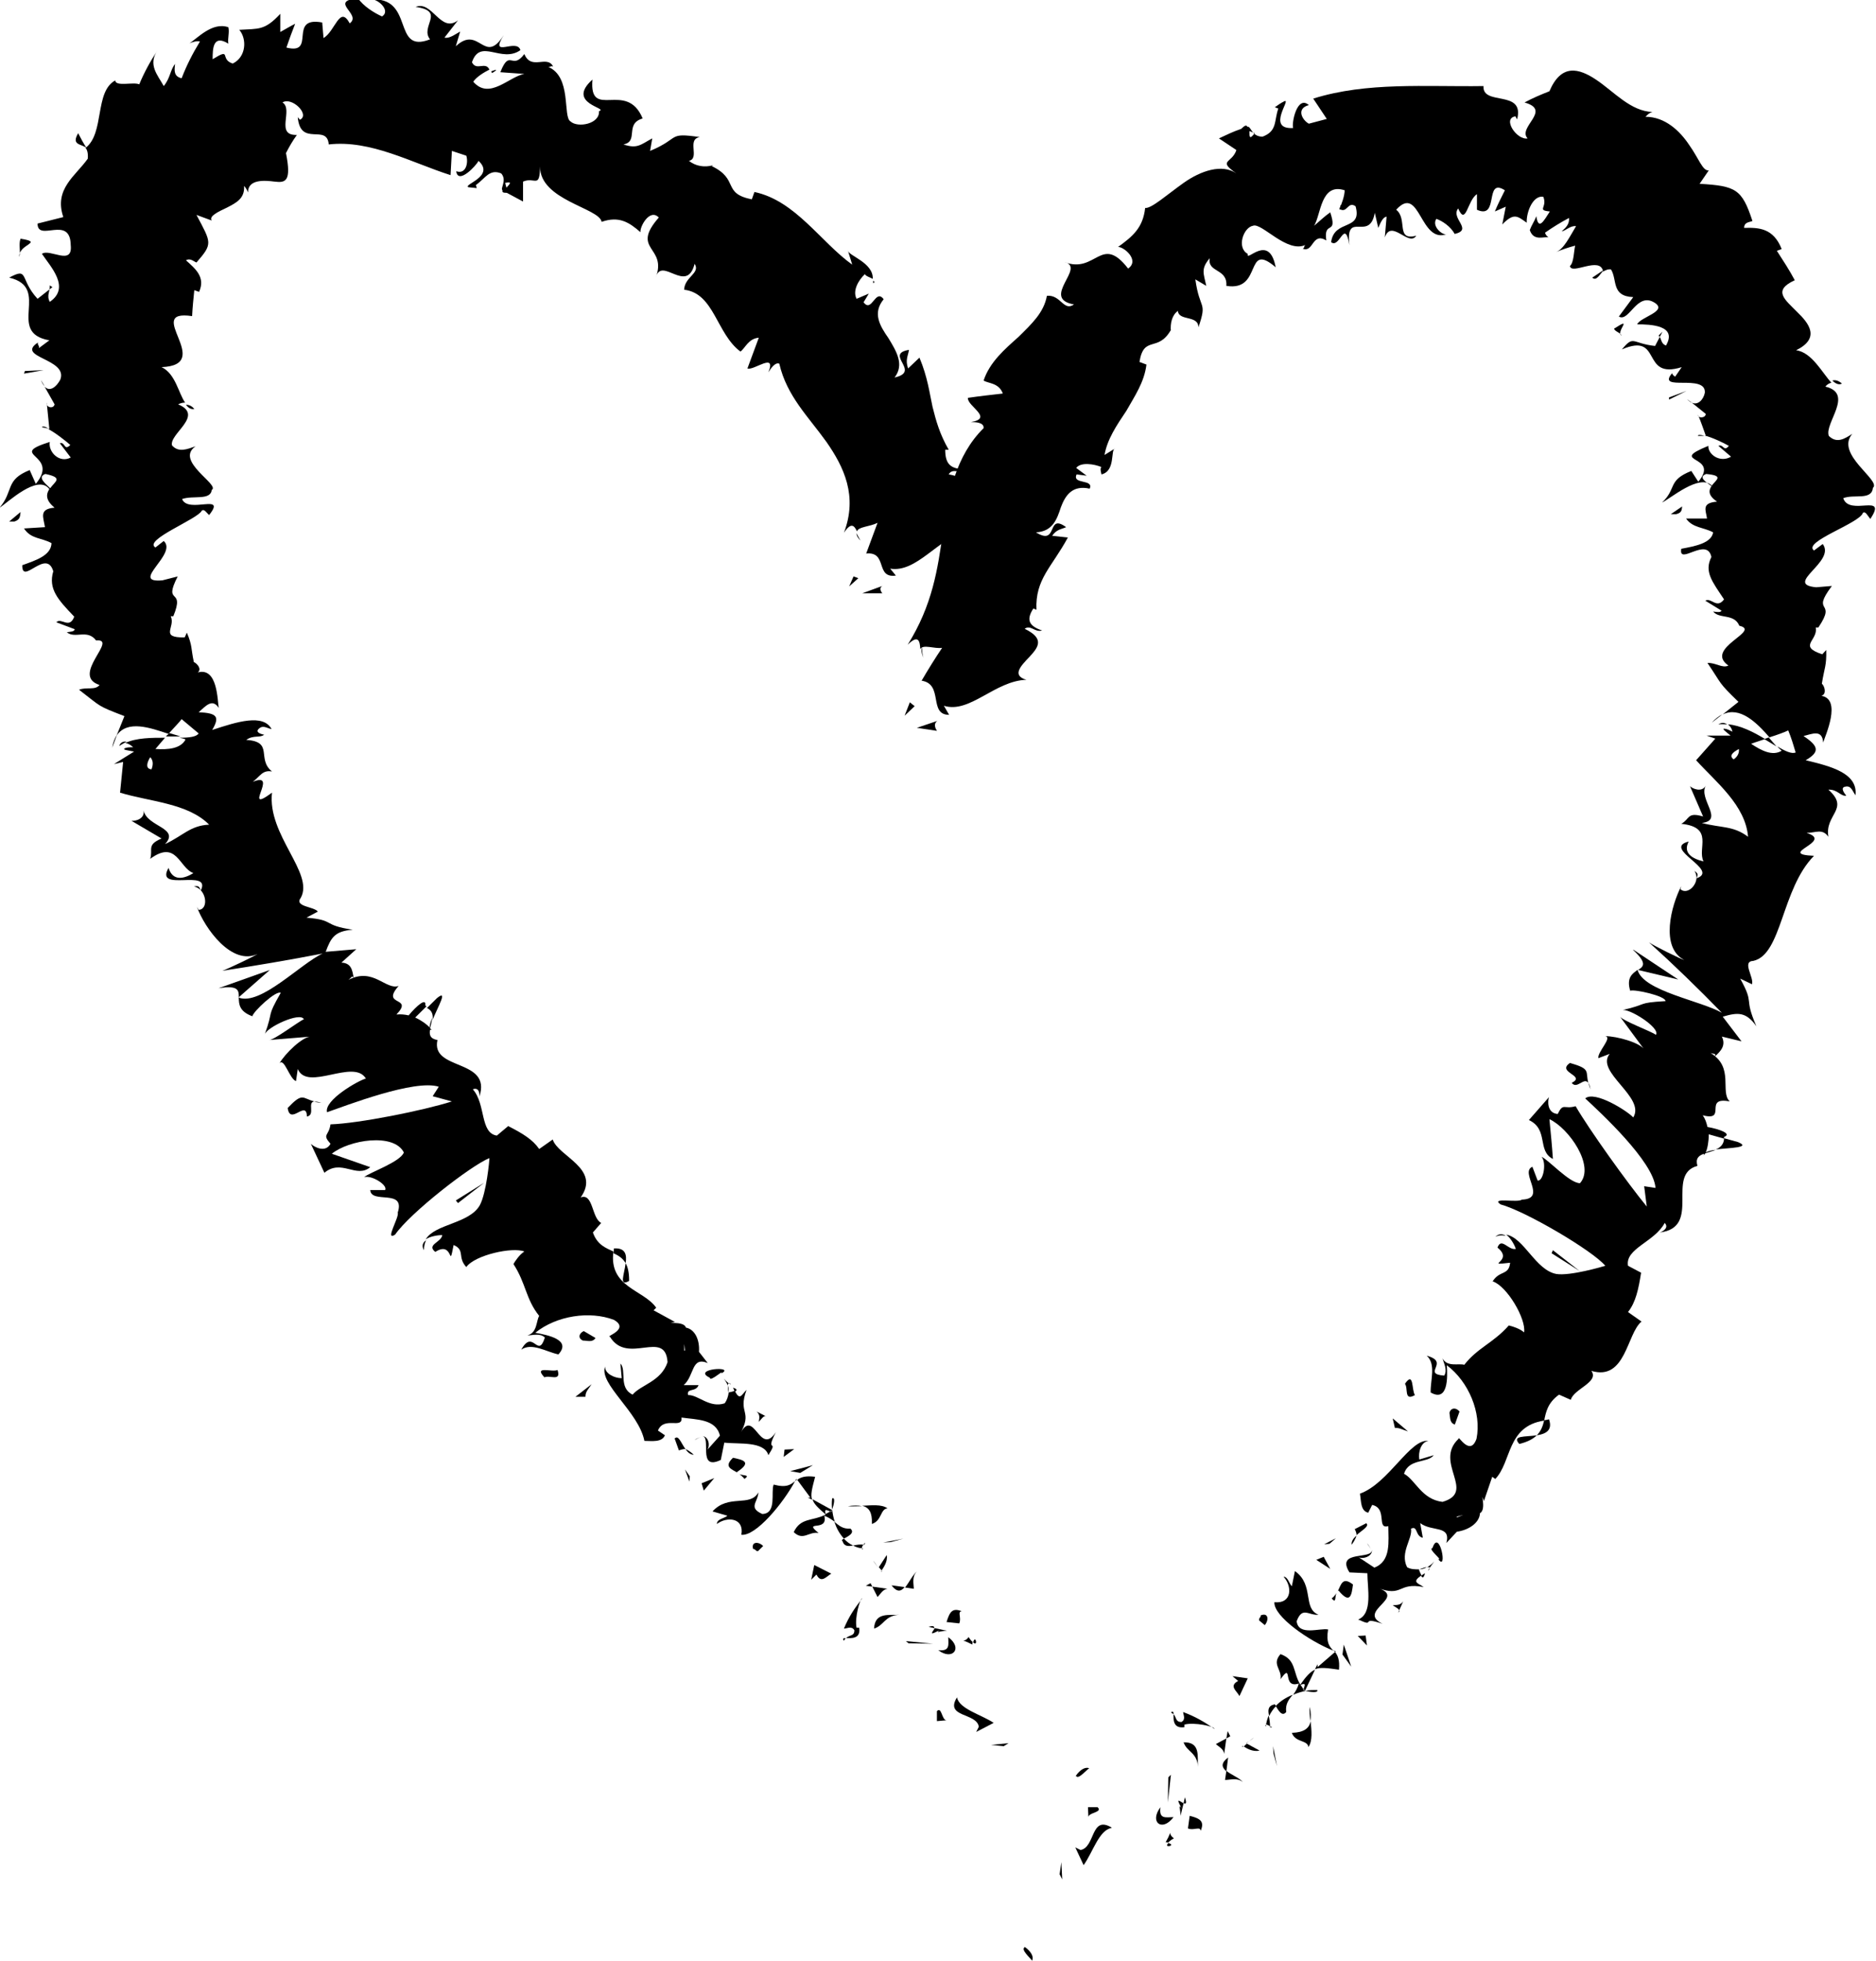 <svg width="112" height="117" viewBox="0 0 112 117" fill="none" xmlns="http://www.w3.org/2000/svg">
<g clip-path="url(#clip0_966_114028)">
<path d="M61.175 116.2C60.914 116.329 61.539 116.871 61.618 117C61.826 116.561 61.018 116.045 61.175 116.2Z" fill="black"/>
<path d="M63.26 111.84L63.416 112.149L63.364 111.117L63.26 111.84Z" fill="black"/>
<path d="M66.361 109.052C65.109 108.304 65.396 110.239 64.51 110.394L64.197 110.239L64.692 111.297C65.24 110.549 65.605 109.207 66.361 109.078V109.052Z" fill="black"/>
<path d="M70.087 109.697C69.618 109.388 70.113 109.026 69.592 109.93C69.67 109.93 69.696 109.93 69.748 109.955C69.8 109.878 69.905 109.801 70.087 109.697Z" fill="black"/>
<path d="M69.748 109.982C69.435 110.318 70.269 110.111 69.748 109.982V109.982Z" fill="black"/>
<path d="M71.026 108.355L70.922 109.104C71.235 109.259 71.678 108.949 71.678 109.259C71.938 108.665 71.626 108.51 71.026 108.355Z" fill="black"/>
<path d="M70.74 107.246L70.662 107.607C70.792 107.659 70.871 107.633 70.74 107.246Z" fill="black"/>
<path d="M70.479 108.356L70.661 107.608C70.453 107.505 70.14 107.195 70.557 107.918C70.323 107.582 70.479 107.969 70.479 108.356Z" fill="black"/>
<path d="M70.062 108.433C69.619 108.433 69.176 108.588 69.28 107.84C68.602 108.743 69.384 109.337 70.062 108.433Z" fill="black"/>
<path d="M65.553 107.84H64.953L64.979 108.433C64.979 108.15 65.865 108.15 65.526 107.84H65.553Z" fill="black"/>
<path d="M74.205 106.343C74.023 106.111 73.502 105.904 73.215 105.672L73.137 106.214C73.45 106.214 73.867 106.059 74.205 106.343Z" fill="black"/>
<path d="M73.216 105.699L73.32 104.873C72.851 105.234 72.955 105.467 73.216 105.699Z" fill="black"/>
<path d="M69.749 106.059L69.723 107.556L69.905 105.904L69.749 106.059Z" fill="black"/>
<path d="M76.03 104.64L76.239 105.388L76.004 104.201L76.03 104.64Z" fill="black"/>
<path d="M77.125 103.402C77.334 103.995 78.063 103.815 78.115 104.253C78.376 103.866 78.298 103.247 78.246 102.705C78.168 103.144 77.829 103.376 77.151 103.402H77.125Z" fill="black"/>
<path d="M78.194 101.854C78.168 102.086 78.194 102.37 78.221 102.705C78.273 102.473 78.273 102.215 78.194 101.854Z" fill="black"/>
<path d="M74.232 104.202C74.389 104.305 74.78 104.563 75.197 104.46L74.441 104.047C74.441 104.047 74.311 104.15 74.258 104.228L74.232 104.202Z" fill="black"/>
<path d="M74.415 104.021C74.623 103.866 74.78 103.737 74.858 103.686C74.806 103.737 74.675 103.84 74.389 104.021H74.415Z" fill="black"/>
<path d="M74.181 104.252L74.233 104.2C74.233 104.2 74.129 104.149 74.181 104.252Z" fill="black"/>
<path d="M71.522 105.44C71.47 104.847 71.705 103.943 70.662 103.969C70.871 104.563 71.47 104.563 71.522 105.44Z" fill="black"/>
<path d="M73.215 103.736L72.59 104.072C72.746 104.227 73.059 104.356 73.085 104.665L73.215 103.736Z" fill="black"/>
<path d="M73.293 103.299L73.215 103.738L73.449 103.608L73.293 103.299Z" fill="black"/>
<path d="M76.786 102.137C76.734 101.673 76.942 101.415 77.177 101.131C76.786 101.286 76.421 101.518 76.16 101.802C76.317 102.034 76.525 102.473 76.786 102.163V102.137Z" fill="black"/>
<path d="M75.587 103.015V102.938C75.587 102.938 75.483 102.937 75.587 103.015Z" fill="black"/>
<path d="M79.758 98.55L79.602 98.473L79.706 98.576L79.758 98.55Z" fill="black"/>
<path d="M76.005 101.724C75.692 101.827 75.692 102.085 75.77 102.395C75.874 102.188 76.005 101.982 76.187 101.801C76.109 101.698 76.057 101.646 76.031 101.75L76.005 101.724Z" fill="black"/>
<path d="M78.637 100.848C78.403 100.848 78.168 100.848 77.934 100.899C78.22 100.977 78.742 101.028 78.637 100.848Z" fill="black"/>
<path d="M75.822 103.014V103.065C76.005 103.117 75.953 103.065 75.822 103.014Z" fill="black"/>
<path d="M75.823 103.014C75.823 102.834 75.796 102.601 75.744 102.369C75.666 102.55 75.614 102.73 75.588 102.911C75.666 102.911 75.744 102.963 75.823 103.014Z" fill="black"/>
<path d="M76.63 94.085C77.152 94.653 77.152 95.711 76.083 95.608C76.031 96.46 78.168 97.93 79.602 98.498C79.367 98.24 79.159 98.034 79.289 97.234C78.82 97.13 77.516 97.647 77.412 96.743C77.751 95.84 78.116 96.408 78.716 96.356C77.751 95.969 78.481 94.576 77.308 93.75L77.126 94.653C76.969 94.524 76.891 94.06 76.604 94.085H76.63Z" fill="black"/>
<path d="M78.636 99.35L78.506 99.608C78.819 99.479 79.21 99.531 79.939 99.634C79.992 99.041 79.861 98.783 79.705 98.576L78.662 99.479V99.325L78.636 99.35Z" fill="black"/>
<path d="M77.621 100.511C77.178 99.763 77.387 99.04 76.448 98.705C75.901 99.324 76.552 99.608 76.448 100.202C77.23 99.118 76.5 100.795 77.543 100.46C77.465 100.744 77.335 100.95 77.204 101.131C77.439 101.028 77.699 100.95 77.96 100.899H77.908C77.908 100.899 77.725 100.821 77.83 100.821C77.83 100.821 77.699 100.615 77.647 100.537C78.038 100.382 77.856 100.64 77.83 100.795L77.908 100.899L78.507 99.634C78.221 99.763 77.986 100.021 77.621 100.537V100.511Z" fill="black"/>
<path d="M69.906 102.188C69.906 102.188 70.037 102.266 70.063 102.292C70.063 102.163 70.037 102.085 69.906 102.188Z" fill="black"/>
<path d="M70.635 102.162C70.635 102.317 70.817 102.601 70.531 102.756C70.166 102.756 70.244 102.472 70.061 102.291C70.061 102.575 70.009 103.169 70.713 103.065V102.91C71.287 102.756 72.511 103.014 72.511 103.169C71.86 102.73 71.391 102.446 70.635 102.162Z" fill="black"/>
<path d="M73.997 101.209L74.492 100.151L73.58 100.021L73.919 100.305C73.346 100.615 73.841 100.899 73.997 101.209Z" fill="black"/>
<path d="M80.148 98.73L80.67 99.453L80.227 98.137L80.148 98.73Z" fill="black"/>
<path d="M81.061 97.621L81.608 98.189L81.53 97.596L81.061 97.621Z" fill="black"/>
<path d="M101 24.025L100.713 23.818C100.713 23.818 100.895 23.999 101 24.025Z" fill="black"/>
<path d="M101.365 26.011H101.756C101.522 25.934 101.365 25.934 101.365 26.011Z" fill="black"/>
<path d="M102.434 68.591C103.294 68.488 104.571 68.488 103.763 68.152L102.929 67.92C102.929 68.281 102.694 68.488 102.434 68.591Z" fill="black"/>
<path d="M105.615 43.998L105.328 44.101C105.589 44.256 105.849 44.411 106.058 44.54C105.928 44.385 105.771 44.205 105.589 43.998H105.615Z" fill="black"/>
<path d="M102.199 43.121L102.825 42.631C102.616 42.734 102.408 42.889 102.199 43.121Z" fill="black"/>
<path d="M95.788 16.078L95.059 16.568C95.319 16.801 95.502 16.362 95.788 16.078Z" fill="black"/>
<path d="M90.706 86.165C91.227 86.035 91.54 85.855 91.748 85.648C91.045 85.752 90.237 85.648 90.706 86.165Z" fill="black"/>
<path d="M109.966 22.889C109.757 22.708 109.575 22.657 109.393 22.708C109.575 22.889 109.784 22.992 109.966 22.889Z" fill="black"/>
<path d="M92.478 84.693C92.478 84.693 92.295 84.745 92.191 84.745C92.113 85.08 92.009 85.39 91.748 85.648C92.269 85.571 92.712 85.364 92.478 84.693Z" fill="black"/>
<path d="M65.892 28.18C65.892 28.18 65.814 28.206 65.762 28.206C65.866 28.257 65.892 28.206 65.892 28.18Z" fill="black"/>
<path d="M55.126 39.25C55.074 39.095 55.048 38.863 55.048 38.631C54.996 38.734 54.996 38.941 55.126 39.25Z" fill="black"/>
<path d="M85.335 93.57C85.179 93.828 85.362 93.674 85.335 93.57V93.57Z" fill="black"/>
<path d="M81.842 92.461C81.842 92.461 81.764 92.229 81.607 92.1C81.738 92.254 81.816 92.383 81.842 92.461Z" fill="black"/>
<path d="M90.053 79.145C89.871 79.093 89.897 79.119 90.053 79.145V79.145Z" fill="black"/>
<path d="M84.736 93.647C84.893 93.647 85.049 93.595 85.179 93.518C85.075 93.518 84.945 93.569 84.736 93.647Z" fill="black"/>
<path d="M85.074 93.879C85.074 93.879 84.892 93.982 84.84 94.034C84.918 94.163 84.996 94.189 85.074 93.879Z" fill="black"/>
<path d="M85.596 93.207C85.492 93.337 85.335 93.44 85.205 93.517C85.283 93.517 85.335 93.517 85.362 93.543C85.414 93.466 85.492 93.362 85.622 93.182L85.596 93.207Z" fill="black"/>
<path d="M80.122 12.284C80.122 12.284 80.07 12.258 80.043 12.232C79.913 12.645 79.991 12.568 80.122 12.284Z" fill="black"/>
<path d="M97.716 57.881C97.716 57.881 97.716 57.907 97.716 57.932H97.768L97.689 57.881H97.716Z" fill="black"/>
<path d="M97.508 56.694C98.342 57.468 98.133 57.674 97.794 57.881L100.192 58.449L97.508 56.668V56.694Z" fill="black"/>
<path d="M99.253 19.793L98.81 20.645C97.403 20.49 97.559 19.974 96.829 20.851C99.279 19.793 97.924 22.683 100.4 21.909L100.009 22.477C100.009 22.477 99.853 22.399 99.827 22.27C98.862 23.406 101.86 22.27 101.782 23.432C101.703 23.845 101.365 24.206 101 24.025L101.834 24.696C101.834 24.954 101.365 24.98 101.365 24.748C101.547 25.135 101.677 25.573 101.834 25.986H101.756C102.199 26.09 102.902 26.425 103.215 26.606C102.902 26.993 102.902 26.477 102.59 26.606L103.346 27.251C102.694 27.638 101.964 27.122 101.99 26.606C99.462 27.638 102.746 27.122 101.391 28.747L100.974 28.102C99.54 28.67 100.113 29.16 99.227 29.986C99.697 29.78 101.469 28.231 102.199 28.98C102.016 29.238 101.938 29.547 102.511 29.934C101.573 30.012 101.834 30.425 101.912 30.941H100.661C101.052 31.509 101.703 31.457 102.277 31.767C102.173 32.412 101.208 32.592 100.374 32.747C100.192 33.779 101.912 31.999 102.173 33.237C101.729 34.115 102.225 34.708 102.928 35.766C102.485 36.36 102.173 35.637 101.808 35.844L102.772 36.437C102.746 36.566 102.433 36.515 102.277 36.489C102.642 36.953 103.528 36.592 103.841 37.34C105.196 37.65 101.703 38.682 103.189 39.715C102.824 39.895 102.433 39.534 101.938 39.56C102.85 40.902 102.538 40.669 103.789 41.882L102.85 42.63C103.867 42.14 104.857 43.095 105.639 43.998C106.134 43.843 106.551 43.688 106.76 43.585C106.942 44.024 107.073 44.463 107.203 44.901C106.969 45.005 106.578 44.824 106.108 44.54C106.187 44.643 106.291 44.721 106.369 44.798C105.822 45.134 105.17 44.798 104.544 44.385C104.805 44.282 105.092 44.205 105.379 44.101C104.701 43.688 103.893 43.276 103.163 43.224C103.293 43.327 103.398 43.482 103.424 43.663C103.241 43.559 103.059 43.482 102.928 43.482C102.798 43.482 103.033 43.663 103.319 43.895H101.886L102.407 44.076L101.26 45.366C102.459 46.682 104.206 48.05 104.362 49.933C103.476 49.262 102.772 49.417 101.599 49.108C102.955 48.953 101.391 47.688 101.834 46.888C101.599 47.301 101.052 47.069 100.895 46.914L101.677 48.721C100.713 48.437 100.895 48.875 100.374 49.159C102.355 49.366 101.312 50.63 101.703 51.404C101.052 51.249 100.452 50.914 100.817 50.217C99.175 50.63 102.72 51.92 101.286 52.411C101.339 52.23 101.443 52.153 101.156 51.972C101.599 52.566 100.791 53.494 100.322 53.056L100.374 52.875C99.775 54.036 99.097 56.539 100.557 57.288C100.348 57.236 98.732 56.436 98.445 56.23C99.931 57.572 101.391 58.991 102.798 60.436C101.547 59.714 98.106 59.146 97.768 57.881C97.455 58.088 97.09 58.346 97.325 59.12C97.585 59.017 99.436 59.43 99.436 59.739C97.663 59.843 98.445 59.92 96.829 60.281C97.22 60.126 99.149 61.339 98.862 61.752C98.602 61.546 96.829 60.901 96.699 60.642L98.185 62.655C97.95 62.217 96.517 61.83 95.839 61.83C96.282 61.907 95.37 62.758 95.422 63.145L96.1 62.888C95.213 63.971 98.263 65.468 97.507 66.681C97.194 66.32 95.213 65.055 94.64 65.545C95.5 66.345 98.732 69.313 98.836 70.887L98.159 70.784L98.315 71.997C97.168 70.603 94.874 67.403 94.067 66.01C93.363 66.216 93.337 65.778 92.998 66.474C92.346 66.423 92.398 65.674 92.477 65.468L91.278 66.836C92.477 67.403 91.747 68.668 92.711 69.158C92.659 68.384 92.581 67.584 92.503 66.784C93.675 67.326 95.239 69.597 94.327 70.603C93.702 70.603 92.451 69.21 92.033 69.029C92.346 69.39 92.138 70.5 91.799 70.448L91.486 69.623C90.704 69.958 92.398 71.532 90.861 71.584C90.626 71.79 88.958 71.429 89.583 71.868C91.095 72.281 95.083 74.629 95.839 75.532C95.683 75.584 93.728 76.151 92.92 76.022C91.668 75.79 90.991 73.855 89.922 73.674C90.209 73.88 90.444 74.345 90.496 74.526C90.052 74.629 89.635 73.803 89.401 74.448C90.444 75.274 88.515 75.532 90.157 75.351C90.079 76.126 89.531 75.79 89.114 76.461C89.974 76.745 91.121 78.706 90.991 79.506C90.73 79.274 90.287 79.145 90.079 79.093C89.14 80.151 88.228 80.409 87.42 81.441C87.081 81.338 86.403 81.596 86.117 81.054C86.195 81.338 86.43 81.751 86.221 82.086C84.84 81.983 86.612 81.287 85.178 80.899C85.752 81.415 85.387 82.37 85.413 83.093C86.456 83.686 86.43 82.19 86.377 81.467C87.681 82.448 88.463 84.306 88.15 85.854C87.759 86.964 87.029 85.57 87.081 85.854C85.569 87.273 88.176 89.028 86.117 89.621C84.866 89.467 84.501 88.305 83.823 87.944C84.11 87.015 85.231 87.325 85.596 86.835L84.735 87.093C84.657 86.654 84.84 86.035 85.283 85.983C84.188 85.828 82.911 88.512 81.191 89.131C81.269 89.57 81.217 90.163 81.686 90.267L81.92 89.802C82.859 90.009 82.155 91.273 82.885 91.067C82.885 91.97 83.067 93.157 82.051 93.544L81.034 92.873C81.295 93.105 81.999 92.873 81.894 92.46C82.025 93.105 79.705 92.46 80.565 93.828L81.634 93.879C81.634 94.782 81.972 96.279 81.086 96.641C82.207 97.157 81.112 96.408 82.546 96.898C80.93 96.124 84.11 95.324 82.181 94.731C83.797 95.35 83.406 94.395 84.996 94.705C84.683 94.473 84.24 94.421 84.866 94.008C84.814 93.905 84.735 93.75 84.709 93.647C84.709 93.647 84.735 93.647 84.761 93.647H84.709C84.475 93.647 84.214 93.647 84.005 93.518C83.562 92.641 84.344 91.815 84.24 91.221C84.657 91.015 84.475 91.66 84.944 91.763L84.787 90.886C85.491 91.428 86.638 90.989 86.351 92.073L86.977 91.402C87.707 91.299 88.332 90.86 88.358 90.292C88.775 90.086 88.332 88.847 88.593 89.57L89.088 88.125L89.271 88.254C90.261 87.222 89.948 85.106 92.19 84.77C92.294 84.254 92.398 83.712 93.076 83.222L93.78 83.531C93.936 82.886 95.5 82.474 95.005 81.803C97.064 82.422 97.116 79.583 98.002 78.861L97.194 78.293C97.663 77.7 97.82 76.925 97.976 75.945L97.194 75.532C97.012 74.5 98.784 74.113 99.384 72.977C99.618 73.21 99.384 73.442 99.097 73.545C101.625 73.235 99.41 70.087 101.339 69.571C101.208 69.132 101.417 68.952 101.729 68.848C101.729 68.874 101.729 68.9 101.729 68.952C101.729 68.926 101.782 68.874 101.808 68.823C102.016 68.745 102.251 68.694 102.433 68.616C102.173 68.642 101.964 68.694 101.834 68.771C101.938 68.539 102.016 68.126 102.016 67.687L102.928 67.945C102.928 67.945 102.928 67.894 102.928 67.842C103.424 67.661 102.668 67.378 101.938 67.249C101.886 67.016 101.808 66.758 101.651 66.552C103.163 66.939 101.651 65.416 103.267 65.726C102.668 65.158 103.554 63.687 102.12 62.836C102.329 62.913 102.459 62.836 102.381 63.042C102.72 62.733 103.059 62.397 102.798 61.855L103.971 62.139L102.85 60.668C103.736 60.41 104.232 60.359 104.857 61.236C104.075 59.43 104.779 59.997 103.893 58.397L104.597 58.733C104.727 58.32 103.971 57.365 104.675 57.339C106.395 56.952 106.343 53.056 108.298 51.069C105.978 50.966 109.549 50.217 107.855 49.701C108.402 49.701 108.793 49.417 109.158 49.933C108.923 48.592 110.461 48.282 109.158 47.121C109.705 47.095 109.888 47.533 110.227 47.482C110.122 47.353 109.836 46.992 110.174 46.94C110.513 46.863 110.591 47.198 110.774 47.456C110.93 46.14 109.314 45.727 107.803 45.366C108.637 44.876 108.611 44.54 107.672 43.921C108.194 43.792 108.793 43.508 108.845 44.308C108.975 43.895 109.966 41.727 108.741 41.521C109.08 41.418 108.923 40.927 108.767 40.798C108.923 39.818 109.054 39.74 109.028 38.786L108.793 39.044C107.307 38.553 108.558 38.218 108.402 37.444H108.558C109.705 35.741 108.063 36.695 109.366 34.966L108.428 35.044C106.447 34.863 109.627 33.521 108.819 32.463L108.298 32.85C107.594 32.334 111.035 31.225 111.217 30.605C111.373 30.476 111.504 30.786 111.66 30.967C112.729 29.367 110.409 30.838 110.044 29.728C110.696 29.47 111.738 29.883 111.817 29.109C112.338 28.67 109.523 27.096 110.591 25.883C110.122 26.193 109.653 26.477 109.184 26.012C108.897 25.264 110.722 23.483 108.975 23.07C109.08 22.941 109.21 22.864 109.34 22.838C108.819 22.296 108.167 21.006 107.229 20.903C108.689 20.18 108.011 19.303 107.281 18.606C106.578 17.884 105.796 17.342 107.151 16.722C106.838 16.129 106.447 15.535 106.082 14.967L106.369 14.864C105.874 13.6 104.988 13.574 104.127 13.6C104.127 13.239 104.466 13.264 104.623 13.187C103.997 11.277 103.632 11.097 101.469 10.968L102.016 10.168C101.651 10.219 101.417 9.445 100.843 8.645C100.296 7.82 99.41 6.968 98.237 6.968C98.315 6.891 98.445 6.736 98.654 6.684C97.351 6.633 96.386 5.497 95.318 4.775C94.249 4.052 93.206 3.794 92.503 5.445C91.981 5.652 91.486 5.858 91.017 6.116C92.685 6.581 90.574 7.587 91.199 8.258C90.574 8.387 89.662 7.071 90.469 6.942L90.574 7.123C91.043 5.316 88.489 6.349 88.567 5.136C85.1 5.187 81.608 4.878 78.402 5.884L79.21 7.097L78.141 7.381C77.75 7.174 77.359 6.478 78.141 6.271C77.437 5.652 77.098 7.355 77.203 7.639C75.561 7.742 77.124 5.858 76.681 6.039C76.473 6.142 76.29 6.271 76.108 6.4L76.316 6.478C76.056 7.226 76.264 7.82 75.378 8.155C74.7 8.155 74.7 7.51 74.466 7.561C74.414 7.458 74.335 7.458 74.101 7.691C73.632 7.845 73.215 8.052 72.772 8.258L73.814 8.955C73.554 9.755 72.667 9.548 73.814 10.348C72.954 9.755 71.677 10.194 70.66 10.916C69.644 11.639 68.758 12.439 68.367 12.413C68.236 13.6 67.611 14.116 66.751 14.735C67.116 14.735 68.054 15.535 67.35 16.026C65.734 13.935 65.447 16.361 63.545 15.639C64.874 15.948 62.085 17.806 64.118 18.167C63.493 18.606 63.336 17.574 62.502 17.651C62.32 18.658 61.59 19.329 60.808 20.103C60 20.825 59.088 21.599 58.723 22.709C59.01 22.89 59.635 22.838 59.87 23.483C59.192 23.561 58.488 23.638 57.784 23.741C57.732 24.232 59.348 24.954 57.967 25.186C58.28 25.186 58.749 25.212 58.723 25.548C57.055 27.199 56.611 29.496 56.299 31.715C55.986 33.96 55.673 36.102 54.188 38.476C54.839 37.831 54.917 38.27 54.943 38.734C55.1 38.424 55.803 38.734 56.247 38.657C55.83 39.276 55.413 39.947 55.022 40.618C56.351 40.824 55.413 42.656 56.664 42.656L56.351 42.114C57.889 42.605 59.4 40.618 61.277 40.566C60.391 40.308 60.938 39.74 61.459 39.199C61.981 38.631 62.398 38.115 61.173 37.521C61.538 37.263 61.772 37.753 62.215 37.624C61.381 37.34 61.277 36.953 61.694 36.308L61.877 36.386C61.798 34.554 62.789 33.857 63.753 32.076L62.815 31.973C63.076 31.586 63.362 31.586 63.649 31.457C62.45 30.58 63.206 32.618 61.85 31.767C62.841 31.715 63.102 30.992 63.336 30.27C63.597 29.573 64.014 28.928 65.056 29.16C65.317 28.567 63.988 28.928 64.275 28.309L64.874 28.386L64.249 27.922C64.535 27.56 65.317 27.689 65.76 27.87C65.656 27.948 65.734 28.18 65.76 28.309C66.62 28.102 66.281 26.838 66.568 26.76L65.943 27.148C66.099 26.218 66.672 25.367 67.246 24.515C67.741 23.638 68.315 22.812 68.445 21.754L68.028 21.599C68.288 19.974 69.123 21.058 69.904 19.69V19.793C69.852 19.277 69.983 18.787 70.322 18.554C70.374 19.174 71.547 18.787 71.547 19.535C72.094 17.935 71.625 18.554 71.364 16.671L72.016 17.058C71.859 16.309 71.677 16.051 72.224 15.406C72.068 16.284 73.293 16 73.215 17.058C75.404 17.419 74.283 14.348 76.16 15.948C75.769 13.858 74.362 15.716 74.492 15.148C73.814 14.787 74.231 13.574 74.805 13.471C75.326 13.264 76.838 15.148 77.959 14.606C77.828 14.658 77.906 14.787 77.776 14.838C78.428 15.097 78.323 13.832 79.183 14.348C79.001 13.11 79.887 14.09 79.418 12.671C79.079 12.903 78.766 13.213 78.454 13.471C78.871 12.8 78.845 10.89 80.278 11.355C80.278 11.69 80.096 12.181 79.966 12.464C80.435 12.774 80.461 11.974 80.93 12.31C81.347 13.806 79.653 13.058 79.47 14.451C79.992 14.864 80.278 12.981 80.565 14.632C80.304 12.49 81.764 14.477 82.077 12.697L82.285 13.6C82.363 13.445 82.52 12.955 82.781 12.929L82.676 14.168C83.067 13.032 84.11 14.761 84.553 14.064C83.302 14.4 84.058 13.058 83.354 12.516C84.787 10.942 84.761 14.606 86.403 13.961C86.195 14.116 85.439 13.523 85.752 13.058C86.117 13.187 86.612 13.523 86.847 13.961C87.967 13.703 86.586 13.032 87.055 12.439C87.524 13.523 87.602 11.948 88.176 11.587V12.516C89.531 13.135 88.593 10.555 89.844 11.355C89.635 11.768 89.427 12.181 89.245 12.619L89.896 12.335L89.688 13.393C90.391 12.671 90.6 12.903 91.147 13.29C91.121 12.619 91.538 11.639 92.138 11.742C92.398 12.387 91.721 12.542 92.529 12.619C92.19 13.135 91.851 13.806 91.721 12.903C91.616 13.187 91.434 13.445 91.33 13.729C91.564 14.426 92.19 14.09 92.451 14.168C92.372 14.116 92.268 14.013 92.242 13.884C92.685 13.574 93.18 13.264 93.675 13.006C93.702 13.393 93.467 13.6 93.232 13.806C93.467 13.78 93.754 13.445 94.093 13.497C93.702 14.142 93.363 14.864 92.894 15.045C93.258 14.89 93.649 14.761 94.04 14.658C93.962 14.967 93.962 15.69 93.728 15.871C93.806 16.438 95.552 15.251 95.709 16.206C95.839 16.129 95.995 16.051 96.178 16.077C96.569 16.697 96.178 17.677 97.507 17.729C97.22 18.116 96.934 18.503 96.647 18.89C97.272 19.251 97.716 17.393 98.784 18.064C99.592 18.58 97.924 18.916 97.742 19.354C98.523 19.354 100.166 19.406 99.462 20.619C99.123 20.49 99.227 20.206 99.019 20.025L99.253 19.793ZM102.173 29.006C101.964 28.825 101.312 28.489 101.86 28.283C102.955 28.386 102.459 28.618 102.173 29.006ZM103.502 45.314C103.215 45.108 103.424 44.901 103.815 44.695C103.841 44.901 103.763 45.134 103.502 45.314ZM86.977 90.55V90.499C87.576 90.344 87.342 90.396 86.977 90.55ZM85.986 91.092C86.013 91.247 86.117 91.325 86.247 91.376C86.117 91.17 86.247 90.989 86.482 90.808C86.247 90.705 86.039 90.705 85.986 91.067V91.092ZM74.596 7.82L74.909 7.949C74.57 8.387 74.596 8.129 74.596 7.82Z" fill="black"/>
<path d="M102.59 43.224C102.746 43.198 102.929 43.224 103.111 43.224C102.955 43.121 102.798 43.095 102.59 43.224Z" fill="black"/>
<path d="M95.944 16L95.917 15.975L95.787 16.078L95.944 16Z" fill="black"/>
<path d="M89.272 73.802C89.506 73.699 89.689 73.699 89.897 73.751C89.715 73.621 89.506 73.596 89.272 73.802Z" fill="black"/>
<path d="M83.485 96.202L83.772 95.557C83.59 95.815 83.355 95.763 83.147 95.789C83.329 95.918 83.642 96.047 83.511 96.202H83.485Z" fill="black"/>
<path d="M75.274 96.382C75.274 96.537 75.143 96.537 75.169 96.691L75.508 96.975C75.769 96.666 75.717 96.227 75.3 96.382H75.274Z" fill="black"/>
<path d="M80.774 94.551C80.148 94.061 80.07 94.551 79.861 94.964C79.861 94.964 79.887 94.912 79.913 94.912C80.617 95.764 80.695 95.17 80.774 94.551Z" fill="black"/>
<path d="M79.785 95.066C79.785 95.066 79.628 95.325 79.498 95.376C79.785 95.712 79.68 95.325 79.785 95.066Z" fill="black"/>
<path d="M85.519 92.382C85.206 92.408 86.197 93.156 85.858 93.027C86.457 93.879 85.936 91.118 85.519 92.382Z" fill="black"/>
<path d="M78.584 93.079L79.418 93.621L79.027 92.898L78.584 93.079Z" fill="black"/>
<path d="M81.583 90.887L80.879 91.248C80.879 91.248 81.009 91.48 80.983 91.609C81.322 91.3 81.791 91.067 81.557 90.887H81.583Z" fill="black"/>
<path d="M80.983 91.635C80.801 91.79 80.671 91.97 80.697 92.177C80.775 92.073 80.931 91.841 80.983 91.635Z" fill="black"/>
<path d="M79.055 92.15L79.368 92.124L79.758 91.789L79.055 92.15Z" fill="black"/>
<path d="M86.848 85.029L87.135 84.229C86.926 83.971 86.613 83.996 86.535 84.306C86.587 84.59 86.535 84.9 86.848 85.003V85.029Z" fill="black"/>
<path d="M83.251 85.208C83.537 85.183 83.72 85.312 84.059 85.415L83.147 84.641L83.277 85.208H83.251Z" fill="black"/>
<path d="M84.476 83.247C84.268 82.989 84.424 81.776 83.877 82.576C84.085 82.834 83.799 83.634 84.476 83.247Z" fill="black"/>
<path d="M92.711 74.603L92.633 74.784L94.301 75.842L92.711 74.603Z" fill="black"/>
<path d="M93.728 63.43C92.894 63.997 94.719 64.178 93.833 64.617C94.145 65.03 94.562 64.255 94.823 64.617C94.641 63.92 95.005 63.791 93.728 63.43Z" fill="black"/>
<path d="M94.822 64.617C94.822 64.617 94.9 64.849 94.953 65.004C94.927 64.798 94.874 64.695 94.822 64.617Z" fill="black"/>
<path d="M54.319 41.908L54.006 42.708L54.605 42.14L54.319 41.908Z" fill="black"/>
<path d="M55.961 43.018L54.736 43.431L55.935 43.611C55.857 43.482 55.701 43.198 55.961 43.018Z" fill="black"/>
<path d="M99.75 30.683H100.063C100.376 30.606 100.402 30.477 100.428 30.219L99.75 30.683Z" fill="black"/>
<path d="M99.644 23.715V23.844L100.687 23.328L99.644 23.715Z" fill="black"/>
<path d="M96.361 19.612C96.413 19.793 96.752 19.844 96.804 20.025C96.439 19.793 97.56 18.838 96.361 19.612Z" fill="black"/>
<path d="M64.25 105.981C64.38 106.214 64.902 105.569 65.032 105.517C64.589 105.336 64.094 106.136 64.25 105.981Z" fill="black"/>
<path d="M59.924 104.2L60.211 104.02L59.168 104.123L59.924 104.2Z" fill="black"/>
<path d="M57.134 101.285C56.378 102.498 58.307 102.188 58.437 103.04L58.281 103.35L59.324 102.808C58.594 102.317 57.264 101.982 57.134 101.285Z" fill="black"/>
<path d="M57.839 97.672C57.526 98.136 57.187 97.672 58.047 98.136C58.047 98.059 58.047 98.033 58.074 97.981C57.995 97.93 57.917 97.827 57.813 97.672H57.839Z" fill="black"/>
<path d="M58.1 98.008C58.23 97.492 58.412 98.292 58.1 98.008V98.008Z" fill="black"/>
<path d="M56.536 96.794L57.266 96.872C57.422 96.562 57.135 96.149 57.422 96.149C56.849 95.917 56.692 96.201 56.51 96.794H56.536Z" fill="black"/>
<path d="M55.44 97.078L55.778 97.155C55.778 97.155 55.83 96.949 55.44 97.078Z" fill="black"/>
<path d="M56.535 97.311L55.805 97.156C55.701 97.363 55.362 97.672 56.118 97.26C55.779 97.492 56.144 97.311 56.535 97.311Z" fill="black"/>
<path d="M56.613 97.697C56.613 98.136 56.743 98.549 56.014 98.471C56.874 99.117 57.499 98.342 56.613 97.697Z" fill="black"/>
<path d="M55.935 102.111V102.704L56.509 102.653C56.222 102.653 56.222 101.801 55.935 102.111Z" fill="black"/>
<path d="M54.737 93.775C54.502 93.956 54.268 94.446 54.033 94.73L54.554 94.808C54.554 94.524 54.424 94.085 54.737 93.775Z" fill="black"/>
<path d="M54.007 94.705L53.225 94.602C53.563 95.04 53.798 94.963 54.007 94.705Z" fill="black"/>
<path d="M54.24 98.059L55.7 98.085L54.084 97.93L54.24 98.059Z" fill="black"/>
<path d="M53.174 92.021L53.929 91.814L52.73 92.047L53.174 92.021Z" fill="black"/>
<path d="M52.052 90.937C52.651 90.757 52.547 90.034 52.99 90.008C52.625 89.75 52.026 89.828 51.478 89.853C51.896 89.957 52.078 90.266 52.052 90.911V90.937Z" fill="black"/>
<path d="M50.619 89.879C50.828 89.904 51.14 89.879 51.453 89.879C51.245 89.827 50.958 89.827 50.619 89.879Z" fill="black"/>
<path d="M52.625 93.724C52.729 93.569 53.016 93.182 52.938 92.795L52.469 93.517C52.469 93.517 52.573 93.647 52.625 93.698V93.724Z" fill="black"/>
<path d="M52.444 93.57C52.287 93.337 52.183 93.183 52.131 93.131C52.157 93.183 52.261 93.311 52.444 93.57Z" fill="black"/>
<path d="M52.652 93.774V93.723C52.652 93.723 52.547 93.826 52.652 93.774Z" fill="black"/>
<path d="M53.693 96.356C53.094 96.407 52.234 96.175 52.182 97.181C52.781 97.001 52.807 96.407 53.693 96.356Z" fill="black"/>
<path d="M52.078 94.678L52.391 95.297C52.547 95.142 52.704 94.833 52.99 94.807L52.078 94.678Z" fill="black"/>
<path d="M51.688 94.627L52.078 94.679L51.974 94.473L51.688 94.627Z" fill="black"/>
<path d="M50.775 91.219C50.306 91.245 50.097 91.039 49.81 90.807C49.941 91.194 50.123 91.529 50.384 91.813C50.619 91.684 51.062 91.478 50.775 91.219Z" fill="black"/>
<path d="M51.531 92.408H51.453C51.453 92.408 51.453 92.511 51.531 92.408Z" fill="black"/>
<path d="M47.543 88.252L47.465 88.381L47.569 88.304L47.543 88.252Z" fill="black"/>
<path d="M50.305 91.969C50.383 92.279 50.644 92.279 50.931 92.227C50.722 92.124 50.54 91.995 50.383 91.814C50.279 91.866 50.227 91.918 50.305 91.969Z" fill="black"/>
<path d="M49.68 89.414C49.654 89.647 49.654 89.853 49.68 90.085C49.784 89.802 49.888 89.311 49.68 89.414Z" fill="black"/>
<path d="M51.557 92.175H51.609C51.687 91.994 51.609 92.072 51.557 92.175Z" fill="black"/>
<path d="M51.557 92.176C51.375 92.15 51.14 92.176 50.932 92.228C51.088 92.305 51.27 92.383 51.453 92.383C51.453 92.305 51.505 92.228 51.557 92.15V92.176Z" fill="black"/>
<path d="M42.8 90.938C43.425 90.473 44.442 90.576 44.259 91.583C45.12 91.686 46.761 89.699 47.465 88.383C47.205 88.589 46.97 88.796 46.188 88.589C46.006 89.028 46.397 90.318 45.51 90.344C44.65 89.957 45.25 89.647 45.276 89.054C44.781 89.957 43.504 89.131 42.539 90.189L43.425 90.447C43.269 90.602 42.826 90.628 42.8 90.912V90.938Z" fill="black"/>
<path d="M48.221 89.363L48.482 89.492C48.378 89.182 48.482 88.821 48.664 88.124C48.091 88.047 47.804 88.15 47.596 88.305L48.378 89.363H48.221Z" fill="black"/>
<path d="M49.263 90.394C48.481 90.781 47.804 90.549 47.387 91.426C47.96 91.968 48.273 91.374 48.872 91.478C47.882 90.678 49.472 91.452 49.211 90.445C49.472 90.549 49.654 90.678 49.837 90.807C49.759 90.575 49.706 90.316 49.68 90.058V90.11C49.68 90.11 49.602 90.291 49.602 90.187H49.576C49.576 90.187 49.394 90.291 49.289 90.342C49.185 89.955 49.42 90.162 49.576 90.187L49.68 90.11L48.508 89.465C48.586 89.749 48.846 89.981 49.289 90.368L49.263 90.394Z" fill="black"/>
<path d="M50.384 97.905C50.384 97.905 50.462 97.776 50.489 97.75C50.358 97.75 50.28 97.776 50.384 97.905Z" fill="black"/>
<path d="M50.409 97.181C50.565 97.181 50.852 97.001 51.008 97.285C51.008 97.646 50.722 97.543 50.513 97.749C50.8 97.749 51.399 97.826 51.295 97.13H51.139C51.008 96.562 51.347 95.375 51.477 95.375C51.008 95.994 50.696 96.433 50.383 97.181H50.409Z" fill="black"/>
<path d="M49.629 93.905L48.612 93.389L48.43 94.266L48.742 93.956C49.029 94.524 49.342 94.06 49.629 93.905Z" fill="black"/>
<path d="M47.777 87.892L48.533 87.428L47.178 87.789L47.777 87.892Z" fill="black"/>
<path d="M46.787 86.937L47.413 86.473L46.839 86.499L46.787 86.937Z" fill="black"/>
<path d="M2.66 23.043L2.451 22.682C2.503 22.837 2.582 22.965 2.66 23.043Z" fill="black"/>
<path d="M2.502 25.495L2.893 25.572C2.684 25.443 2.528 25.417 2.502 25.495Z" fill="black"/>
<path d="M25.831 60.847C26.144 60.073 26.769 59.015 26.092 59.557L25.492 60.15C25.805 60.305 25.857 60.563 25.831 60.821V60.847Z" fill="black"/>
<path d="M10.113 43.738L9.904 43.945C10.217 43.945 10.504 43.945 10.764 43.945C10.556 43.867 10.321 43.816 10.087 43.738H10.113Z" fill="black"/>
<path d="M6.699 44.616L6.986 43.842C6.856 44.048 6.751 44.281 6.699 44.616Z" fill="black"/>
<path d="M5.161 8.825C4.979 8.541 4.822 8.257 4.666 7.947C4.249 8.67 4.822 8.567 5.161 8.825Z" fill="black"/>
<path d="M37.56 76.435C37.56 75.919 37.482 75.609 37.351 75.377C37.273 76.048 36.934 76.796 37.56 76.435Z" fill="black"/>
<path d="M11.599 24.41C11.468 24.23 11.286 24.152 11.104 24.152C11.234 24.333 11.39 24.436 11.599 24.41Z" fill="black"/>
<path d="M36.647 74.498C36.647 74.498 36.647 74.679 36.621 74.782C36.908 74.911 37.169 75.066 37.351 75.376C37.429 74.885 37.351 74.447 36.647 74.498Z" fill="black"/>
<path d="M52.131 16.748C52.131 16.748 52.131 16.851 52.131 16.903C52.235 16.851 52.209 16.8 52.131 16.748Z" fill="black"/>
<path d="M51.373 32.255C51.373 32.255 51.217 31.997 51.139 31.816C51.139 31.92 51.165 32.049 51.373 32.255Z" fill="black"/>
<path d="M43.502 82.523C43.606 82.523 43.736 82.704 43.502 82.523V82.523Z" fill="black"/>
<path d="M41.86 85.75C41.86 85.75 41.625 85.802 41.469 85.931C41.651 85.827 41.755 85.776 41.86 85.75Z" fill="black"/>
<path d="M30.706 75.478C30.627 75.633 30.654 75.608 30.706 75.478V75.478Z" fill="black"/>
<path d="M43.503 83.118C43.503 82.963 43.503 82.809 43.451 82.68C43.451 82.757 43.451 82.912 43.503 83.118Z" fill="black"/>
<path d="M43.764 82.809C43.764 82.809 43.842 82.989 43.868 83.041C43.998 82.989 44.05 82.886 43.764 82.809Z" fill="black"/>
<path d="M43.217 82.266C43.217 82.266 43.399 82.524 43.451 82.678C43.451 82.601 43.477 82.549 43.504 82.549C43.451 82.498 43.347 82.421 43.217 82.266Z" fill="black"/>
<path d="M29.324 4.257C29.324 4.257 29.35 4.308 29.376 4.36C29.767 4.128 29.637 4.128 29.324 4.257Z" fill="black"/>
<path d="M14.232 59.557C14.232 59.557 14.258 59.557 14.285 59.557V59.506L14.232 59.557Z" fill="black"/>
<path d="M13.085 58.965C14.232 58.784 14.258 59.094 14.258 59.507L16.108 57.881L13.059 58.965H13.085Z" fill="black"/>
<path d="M3.128 17.134L2.242 17.831C1.148 16.644 1.747 15.921 0.548 16.567C3.102 17.16 0.313 19.844 2.946 20.308L2.32 20.773C2.373 20.618 2.216 20.592 2.268 20.437C0.887 21.34 4.093 21.392 3.598 22.657C3.363 23.095 2.972 23.405 2.659 23.069L3.259 24.127C3.207 24.411 2.737 24.334 2.79 24.024L2.946 25.598H2.868C3.285 25.805 3.936 26.321 4.197 26.553C3.806 26.94 3.91 26.347 3.572 26.45L4.223 27.301C3.545 27.663 2.868 26.966 2.972 26.372C0.34 27.198 3.624 27.069 2.138 28.875L1.773 28.05C0.287 28.643 0.835 29.288 -0.025 30.295C0.444 30.011 2.242 28.256 2.946 29.185C2.764 29.469 2.685 29.83 3.259 30.295C2.32 30.372 2.581 30.837 2.685 31.456L1.434 31.534C1.851 32.179 2.477 32.075 3.076 32.411C3.05 33.159 2.112 33.443 1.33 33.727C1.304 34.965 2.764 32.695 3.181 34.088C2.868 35.146 3.467 35.791 4.432 36.798C4.145 37.572 3.65 36.824 3.363 37.133L4.458 37.546C4.458 37.701 4.145 37.701 3.989 37.727C4.484 38.139 5.214 37.52 5.735 38.217C7.116 38.088 4.171 40.307 5.943 40.875C5.683 41.21 5.161 40.978 4.718 41.159C6.1 42.217 5.761 42.088 7.429 42.733L6.96 43.894C7.612 42.939 8.967 43.43 10.062 43.791C10.4 43.404 10.713 43.094 10.844 42.913L11.86 43.765C11.73 43.971 11.287 44.023 10.713 44.023C10.844 44.049 10.974 44.075 11.078 44.126C10.791 44.668 10.062 44.746 9.28 44.694C9.462 44.488 9.645 44.255 9.853 44.023C9.045 44.023 8.159 44.023 7.481 44.333C7.638 44.359 7.82 44.462 7.95 44.591C7.742 44.591 7.533 44.591 7.429 44.668C7.325 44.746 7.612 44.771 8.003 44.849L6.804 45.597L7.351 45.468L7.168 47.3C8.941 47.842 11.209 47.92 12.486 49.21C11.365 49.261 10.948 49.855 9.853 50.371C10.765 49.391 8.758 49.339 8.576 48.358C8.654 48.874 8.081 49.004 7.846 48.978L9.645 50.036C8.732 50.423 9.149 50.681 8.967 51.248C10.557 50.087 10.687 51.79 11.547 52.1C11 52.435 10.322 52.616 10.062 51.79C9.202 53.287 12.642 51.79 11.99 53.132C11.886 52.952 11.912 52.823 11.573 52.9C12.329 53.029 12.486 54.268 11.86 54.294L11.756 54.113C12.225 55.403 13.841 57.648 15.379 56.926C15.196 57.055 13.58 57.829 13.268 57.932C15.275 57.622 17.256 57.287 19.262 56.9C17.959 57.493 15.561 60.022 14.258 59.532C14.258 59.919 14.284 60.358 15.066 60.642C15.118 60.358 16.5 59.067 16.76 59.248C15.874 60.796 16.369 60.177 15.796 61.751C15.874 61.312 17.933 60.358 18.142 60.822C17.829 60.951 16.343 62.087 16.056 62.061L18.585 61.854C18.09 61.829 17.021 62.861 16.682 63.454C16.969 63.093 17.282 64.383 17.672 64.512L17.777 63.79C18.35 65.157 21.113 63.145 21.843 64.358C21.374 64.487 19.341 65.648 19.523 66.37C20.644 65.983 24.762 64.383 26.196 64.848L25.831 65.415L26.978 65.725C25.283 66.267 21.4 67.041 19.732 67.093C19.627 67.815 19.21 67.66 19.732 68.254C19.419 68.822 18.741 68.435 18.559 68.254L19.367 69.983C20.383 69.131 21.27 70.344 22.104 69.647L19.81 68.847C20.826 68.022 23.511 67.583 24.11 68.77C23.902 69.338 22.078 69.957 21.739 70.241C22.208 70.112 23.172 70.731 22.99 71.015H22.104C22.156 71.867 24.215 70.912 23.746 72.357C23.85 72.641 22.938 74.086 23.589 73.673C24.475 72.383 28.125 69.544 29.219 69.106C29.219 69.26 29.037 71.196 28.646 71.918C28.02 73.028 25.961 73.028 25.414 73.957C25.701 73.751 26.222 73.699 26.404 73.699C26.352 74.138 25.44 74.267 25.987 74.705C27.108 73.983 26.769 75.892 27.082 74.292C27.786 74.602 27.29 75.015 27.838 75.608C28.359 74.886 30.601 74.396 31.304 74.68C31.018 74.86 30.757 75.247 30.653 75.428C31.409 76.589 31.383 77.518 32.191 78.524C32.008 78.808 32.086 79.531 31.487 79.686C31.8 79.686 32.243 79.531 32.529 79.815C32.112 81.131 31.826 79.247 31.122 80.537C31.747 80.099 32.608 80.666 33.337 80.821C34.145 79.944 32.686 79.66 31.956 79.531C33.233 78.499 35.214 78.215 36.648 78.757C37.638 79.324 36.1 79.763 36.413 79.763C37.456 81.492 39.723 79.273 39.854 81.286C39.463 82.447 38.264 82.627 37.768 83.221C36.908 82.808 37.43 81.776 37.039 81.363L37.117 82.24C36.674 82.24 36.1 81.957 36.126 81.544C35.735 82.576 38.133 84.253 38.472 85.982C38.915 85.982 39.515 86.085 39.697 85.647L39.28 85.363C39.645 84.485 40.766 85.311 40.688 84.589C41.574 84.718 42.747 84.666 42.981 85.672L42.173 86.576C42.434 86.343 42.33 85.672 41.887 85.698C42.538 85.647 41.574 87.814 43.033 87.118L43.242 86.085C44.128 86.189 45.614 85.982 45.874 86.834C46.526 85.801 45.64 86.782 46.318 85.466C45.327 86.963 45.014 83.866 44.154 85.621C44.988 84.15 44.024 84.408 44.571 82.937C44.285 83.195 44.18 83.634 43.868 82.989C43.763 83.04 43.607 83.066 43.503 83.092C43.503 83.092 43.503 83.066 43.503 83.04V83.092C43.477 83.324 43.398 83.556 43.268 83.737C42.356 84.047 41.678 83.221 41.079 83.247C40.974 82.808 41.548 83.092 41.704 82.653H40.818C41.47 82.085 41.261 80.924 42.252 81.337L41.73 80.666C41.782 79.969 41.496 79.324 40.948 79.221C40.844 78.782 39.541 79.04 40.297 78.886L39.02 78.189L39.176 78.034C38.42 76.95 36.335 76.821 36.622 74.68C36.178 74.473 35.657 74.292 35.397 73.544L35.892 72.976C35.318 72.692 35.423 71.17 34.667 71.454C35.892 69.725 33.311 69.002 32.999 67.996L32.191 68.564C31.8 67.996 31.2 67.635 30.34 67.196L29.662 67.764C28.646 67.609 29.011 65.88 28.229 65.003C28.541 64.874 28.646 65.157 28.62 65.441C29.376 63.145 25.701 63.919 26.117 62.061C25.674 61.983 25.622 61.751 25.674 61.441C25.674 61.441 25.727 61.467 25.753 61.467C25.753 61.441 25.727 61.39 25.674 61.364C25.727 61.158 25.779 60.951 25.805 60.745C25.701 60.977 25.648 61.183 25.648 61.312C25.492 61.132 25.179 60.9 24.788 60.719L25.466 60.048C25.466 60.048 25.414 60.022 25.388 59.996C25.466 59.506 24.866 60.022 24.397 60.59C24.163 60.538 23.928 60.513 23.667 60.538C24.736 59.429 22.703 60.074 23.798 58.835C23.016 59.093 22.286 57.7 20.8 58.474C20.983 58.345 21.009 58.19 21.113 58.345C21.035 57.906 20.983 57.468 20.383 57.442L21.27 56.642L19.445 56.797C19.758 55.945 19.992 55.558 21.061 55.48C19.184 55.197 20.07 54.913 18.298 54.758L18.976 54.397C18.741 54.087 17.542 54.113 17.959 53.571C18.767 52.1 15.952 49.829 16.239 47.3C14.388 48.668 16.708 45.984 15.092 46.655C15.535 46.32 15.666 45.933 16.239 46.036C15.301 45.288 16.369 44.255 14.701 44.152C15.144 43.843 15.509 44.049 15.77 43.843C15.639 43.817 15.196 43.713 15.457 43.481C15.718 43.249 15.926 43.455 16.213 43.507C15.718 42.578 14.154 43.068 12.668 43.559C13.137 42.759 12.955 42.552 11.86 42.501C12.277 42.139 12.668 41.649 13.059 42.242C12.981 41.855 13.007 39.791 11.808 40.127C12.069 39.92 11.756 39.585 11.573 39.507C11.391 38.656 11.495 38.552 11.156 37.752L11.026 38.036C9.488 38.062 10.505 37.417 10.192 36.772H10.348C11.078 34.991 9.697 36.178 10.609 34.398L9.697 34.63C7.69 34.811 10.635 33.056 9.775 32.282L9.28 32.669C8.524 32.23 11.834 30.966 12.043 30.475C12.199 30.346 12.329 30.605 12.486 30.733C13.554 29.392 11.235 30.682 10.87 29.779C11.521 29.547 12.564 29.882 12.642 29.237C13.163 28.927 10.4 27.508 11.678 26.631C11.156 26.811 10.661 27.018 10.27 26.579C10.088 25.882 12.225 24.798 10.635 24.127C10.791 24.05 10.922 24.024 11.052 24.024C10.661 23.482 10.479 22.295 9.645 21.908C12.877 21.779 8.498 18.424 11.469 18.863C11.495 18.347 11.547 17.831 11.6 17.315L11.886 17.418C12.277 16.541 11.678 16.05 11.104 15.534C11.365 15.38 11.573 15.612 11.73 15.663C12.72 14.528 12.616 14.502 11.73 12.825L12.642 13.16C12.46 12.902 13.007 12.644 13.554 12.386C14.102 12.102 14.623 11.844 14.571 11.096C14.649 11.173 14.753 11.328 14.805 11.483C14.805 10.683 15.796 10.76 16.395 10.838C17.047 10.915 17.412 10.838 17.073 9.135C17.256 8.773 17.464 8.412 17.725 8.051C16.395 8.102 17.542 6.528 16.864 6.115C17.412 5.754 18.533 6.838 17.907 7.148L17.777 6.993C17.933 8.799 19.523 7.354 19.627 8.619C22.13 8.335 24.554 9.702 26.899 10.451L26.978 9.006L27.838 9.29C27.968 9.677 27.838 10.425 27.238 10.219C27.343 11.044 28.437 9.883 28.568 9.599C29.584 10.528 27.603 11.018 27.968 11.173L28.463 11.225L28.411 11.044C28.985 10.631 29.219 10.064 29.923 10.348C30.288 10.76 29.845 11.251 30.001 11.354C29.975 11.457 30.001 11.509 30.262 11.509L31.226 12.025V10.838C31.93 10.528 32.217 11.302 32.243 9.935C32.217 11.947 35.788 12.412 35.918 13.238C36.96 12.876 37.56 13.264 38.238 13.857C38.185 13.547 38.785 12.412 39.332 12.98C37.612 14.941 39.854 14.683 39.15 16.567C39.489 15.251 41 17.599 41.47 15.741C41.834 16.308 40.87 16.515 40.844 17.289C42.642 17.495 42.773 19.921 44.206 20.979C44.493 20.773 44.676 20.205 45.301 20.153L44.623 21.986C44.988 22.14 46.37 20.979 45.874 22.218C46.031 21.96 46.292 21.599 46.526 21.702C46.969 23.637 48.273 24.876 49.341 26.372C50.384 27.869 51.218 29.598 50.384 31.791C50.827 31.121 51.009 31.379 51.166 31.714C51.218 31.43 51.948 31.43 52.391 31.198L51.713 33.03C53.016 32.901 52.234 34.527 53.485 34.346L53.147 33.933C54.736 34.191 55.988 32.127 57.786 31.637C56.014 31.404 59.35 28.747 56.639 28.308C56.874 27.895 57.291 28.308 57.63 27.998C56.743 27.998 56.431 27.689 56.431 26.837H56.639C56.092 25.882 55.883 25.108 55.675 24.282C55.492 23.456 55.388 22.527 54.893 21.34L54.215 21.986C54.033 21.47 54.215 21.237 54.267 20.876C52.756 21.134 55.023 22.166 53.407 22.527C54.007 21.753 53.511 20.953 53.042 20.179C52.521 19.431 52.078 18.683 52.756 17.857C52.26 17.186 52.052 18.708 51.557 18.037L51.869 17.521L51.14 17.831C50.879 17.341 51.27 16.696 51.635 16.36C51.687 16.489 52 16.567 52.104 16.644C52.156 15.663 50.618 15.251 50.618 14.941L50.879 15.792C49.002 14.45 47.491 11.973 45.041 11.457L44.884 11.896C43.086 11.535 44.154 10.709 42.486 9.909L42.59 9.857C42.043 10.012 41.522 9.909 41.131 9.599C41.808 9.444 40.974 8.309 41.782 8.18C39.801 7.896 40.662 8.232 38.811 9.006L38.941 8.257C38.264 8.619 38.055 8.902 37.221 8.619C38.159 8.438 37.273 7.38 38.368 7.07C37.404 4.748 35.162 7.225 35.37 4.748C33.755 6.193 36.387 6.451 35.761 6.632C35.814 7.406 34.484 7.638 34.067 7.251C33.572 6.993 34.172 4.541 32.686 3.974C32.816 4.051 32.894 3.896 33.025 3.974C32.66 3.251 31.721 4.232 31.304 3.225C30.549 4.232 30.444 2.864 29.871 4.309L31.304 4.412C30.392 4.567 29.219 5.986 28.255 4.877C28.437 4.593 28.906 4.309 29.219 4.154C28.985 3.638 28.437 4.258 28.177 3.716C28.672 2.245 29.923 3.793 31.07 2.993C30.861 2.245 29.167 3.535 30.079 2.09C28.906 3.948 28.62 1.445 27.212 2.761L27.473 1.883C27.264 1.987 26.847 2.322 26.535 2.245L27.343 1.213C26.3 2.013 25.805 -0 24.814 0.413C26.639 0.671 25.049 1.574 25.674 2.348C23.355 3.251 24.814 -0.258 22.078 -0.026C22.468 -0.155 23.381 0.619 22.807 0.98C22.338 0.774 21.686 0.361 21.374 -0.104C19.575 0.077 21.634 0.851 20.878 1.393C20.279 0.284 20.018 1.858 19.315 2.271L19.236 1.342C17.151 0.954 18.924 3.303 17.099 2.838C17.256 2.374 17.438 1.883 17.62 1.419C17.308 1.574 17.021 1.754 16.734 1.909V0.825C15.796 1.832 15.457 1.703 14.284 1.78C14.753 2.322 14.701 3.406 13.893 3.793C13.085 3.535 13.867 2.812 12.694 3.535C12.694 2.89 12.72 2.038 13.633 2.606C13.58 2.296 13.711 1.935 13.633 1.625C12.668 1.29 11.782 2.296 11.313 2.58C11.521 2.503 11.756 2.425 11.938 2.477C11.495 3.2 11.13 3.922 10.844 4.67C10.374 4.567 10.4 4.206 10.453 3.819C10.166 4.154 10.166 4.67 9.775 5.135C9.41 4.464 8.811 3.87 9.41 2.993C8.967 3.664 8.602 4.335 8.315 5.032C7.976 4.877 6.882 5.187 6.882 4.799C5.631 5.47 6.256 7.948 5.109 8.825C5.214 8.954 5.266 9.16 5.24 9.47C4.51 10.502 3.207 11.277 3.78 12.954L2.242 13.341C2.242 14.476 4.197 12.799 4.223 14.631C4.353 15.896 2.972 14.812 2.503 15.147C3.024 15.921 4.223 17.16 2.972 18.012C2.764 17.625 2.998 17.392 2.972 17.031L3.128 17.134ZM2.998 29.134C2.79 28.927 2.164 28.463 2.711 28.282C3.806 28.514 3.285 28.721 2.998 29.134ZM9.045 45.907C8.706 45.881 8.732 45.571 8.967 45.184C9.123 45.339 9.175 45.571 9.045 45.907ZM40.896 80.589H40.844C40.844 79.995 40.844 80.228 40.896 80.589ZM41.209 81.595C41.365 81.595 41.47 81.492 41.548 81.389C41.313 81.492 41.157 81.337 41.053 81.105C40.896 81.311 40.844 81.518 41.209 81.621V81.595ZM30.236 11.199L30.157 10.915C30.627 10.812 30.418 10.993 30.236 11.199Z" fill="black"/>
<path d="M7.117 44.514C7.117 44.514 7.404 44.334 7.56 44.256C7.378 44.23 7.195 44.282 7.117 44.514Z" fill="black"/>
<path d="M5.266 8.979H5.292C5.292 8.979 5.214 8.85 5.162 8.824L5.266 8.979Z" fill="black"/>
<path d="M25.309 74.601C25.309 74.369 25.361 74.163 25.439 74.008C25.257 74.137 25.152 74.317 25.309 74.601Z" fill="black"/>
<path d="M45.769 84.536L45.17 84.227C45.404 84.433 45.326 84.639 45.3 84.846C45.457 84.691 45.613 84.407 45.769 84.536Z" fill="black"/>
<path d="M44.963 92.433C45.119 92.433 45.093 92.562 45.25 92.562L45.562 92.253C45.276 91.969 44.833 91.995 44.963 92.433Z" fill="black"/>
<path d="M43.764 86.988C43.19 87.53 43.659 87.659 44.05 87.891C44.05 87.891 43.998 87.866 43.998 87.84C44.936 87.221 44.337 87.117 43.764 86.988Z" fill="black"/>
<path d="M44.154 87.969C44.154 87.969 44.389 88.149 44.441 88.253C44.806 87.995 44.415 88.072 44.154 87.969Z" fill="black"/>
<path d="M42.382 82.215C42.382 82.499 43.242 81.674 43.059 81.957C43.971 81.493 41.235 81.674 42.382 82.215Z" fill="black"/>
<path d="M42.017 88.95L42.643 88.201L41.887 88.511L42.017 88.95Z" fill="black"/>
<path d="M40.272 85.826L40.532 86.549C40.532 86.549 40.793 86.446 40.923 86.472C40.663 86.11 40.506 85.62 40.297 85.826H40.272Z" fill="black"/>
<path d="M40.922 86.473C41.052 86.653 41.209 86.808 41.417 86.808C41.339 86.731 41.13 86.55 40.922 86.473Z" fill="black"/>
<path d="M41.157 88.408L41.183 88.098L40.897 87.686L41.157 88.408Z" fill="black"/>
<path d="M35.553 79.841L34.849 79.428C34.537 79.583 34.511 79.866 34.797 79.995C35.084 79.995 35.371 80.124 35.553 79.841Z" fill="black"/>
<path d="M34.953 83.324C34.953 83.04 35.136 82.885 35.318 82.602L34.353 83.35H34.953V83.324Z" fill="black"/>
<path d="M33.286 81.75C32.973 81.905 31.826 81.466 32.504 82.189C32.816 82.034 33.52 82.472 33.286 81.75Z" fill="black"/>
<path d="M27.213 71.634L27.343 71.789L28.907 70.576L27.213 71.634Z" fill="black"/>
<path d="M17.178 66.137C17.334 67.169 18.299 65.595 18.325 66.628C18.846 66.524 18.325 65.776 18.768 65.724C18.038 65.544 18.09 65.157 17.178 66.112V66.137Z" fill="black"/>
<path d="M18.768 65.75C18.768 65.75 19.028 65.802 19.185 65.802C18.976 65.75 18.872 65.725 18.768 65.75Z" fill="black"/>
<path d="M50.958 34.398L50.697 34.992L51.245 34.502L50.958 34.398Z" fill="black"/>
<path d="M52.678 34.965L51.478 35.404H52.678C52.678 35.404 52.417 35.12 52.678 34.965Z" fill="black"/>
<path d="M0.549 31.12H0.862C1.174 31.017 1.2 30.862 1.227 30.553L0.549 31.12Z" fill="black"/>
<path d="M1.486 22.14L1.434 22.294L2.607 22.088L1.486 22.14Z" fill="black"/>
<path d="M1.226 14.244C1.096 14.58 1.252 15.018 1.148 15.328C1.096 14.554 2.66 14.476 1.226 14.244Z" fill="black"/>
</g>
<defs>
<clipPath id="clip0_966_114028">
<rect width="112" height="117" fill="white"/>
</clipPath>
</defs>
</svg>

